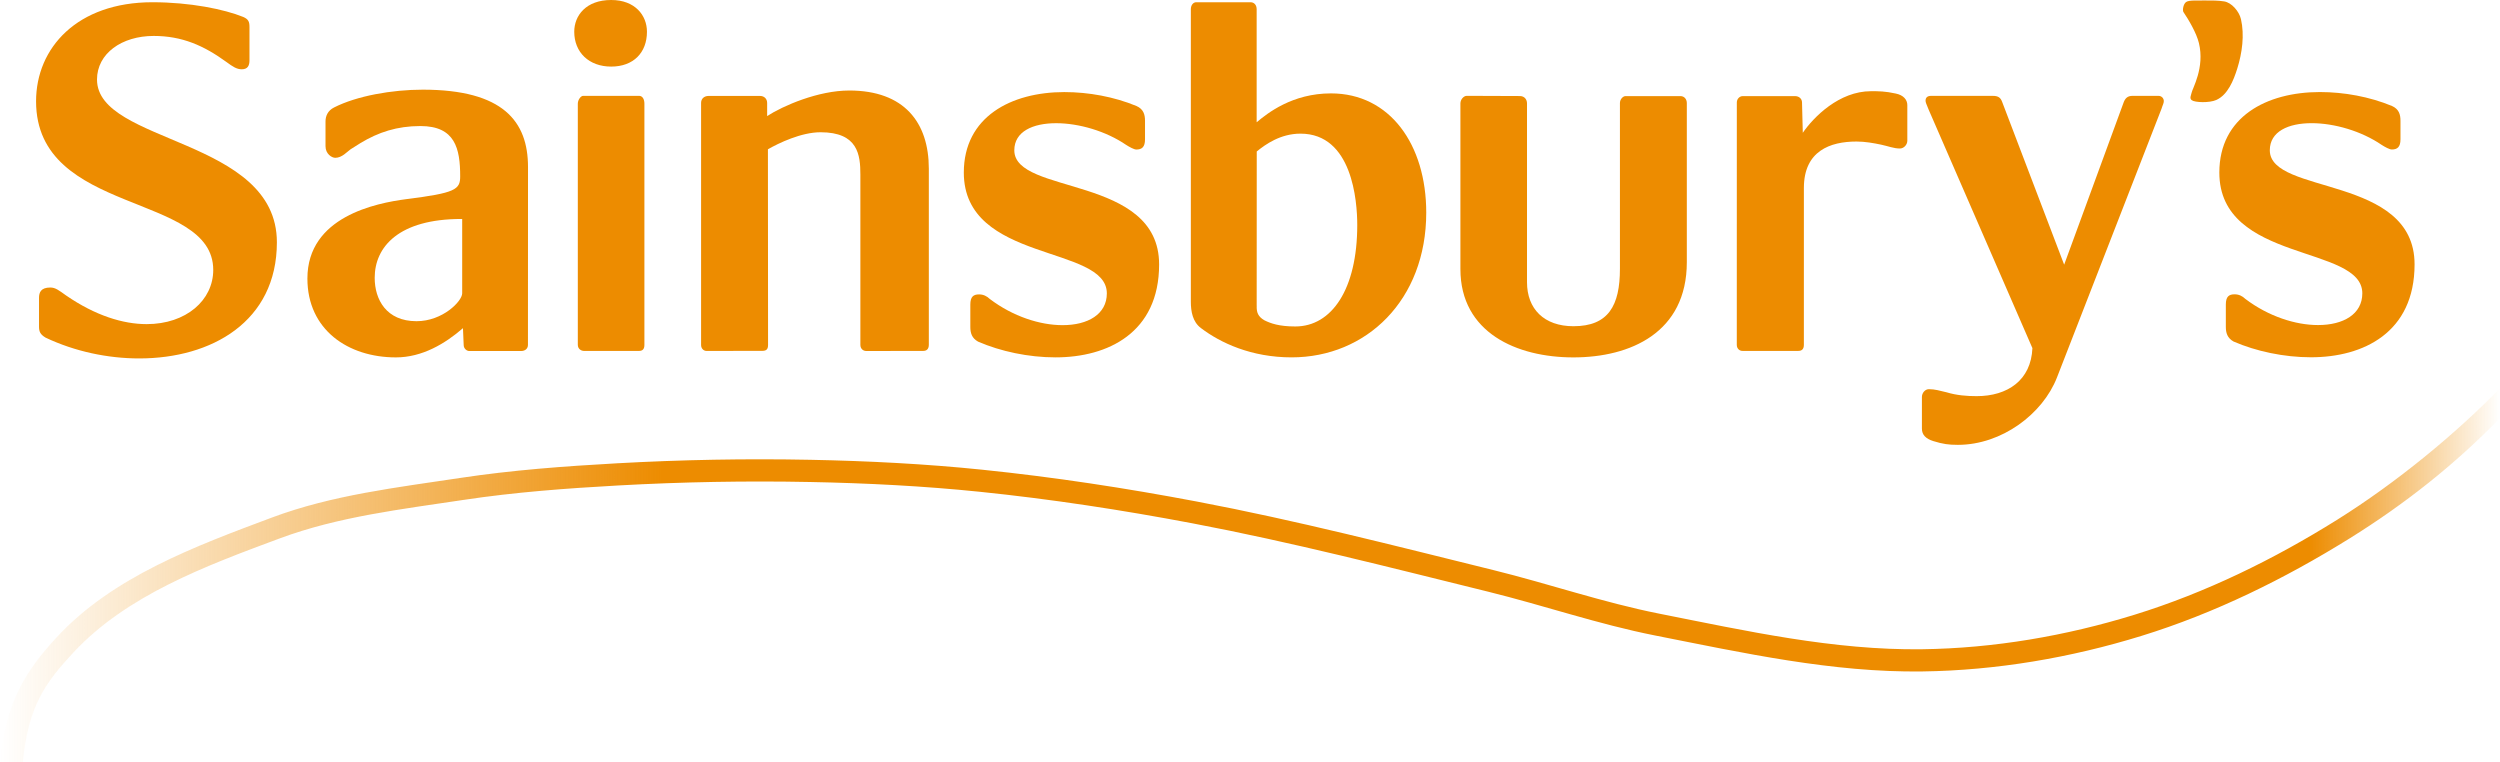 <?xml version="1.0" encoding="UTF-8" standalone="no"?>
<svg id="svg4" xmlns:rdf="http://www.w3.org/1999/02/22-rdf-syntax-ns#" xmlns="http://www.w3.org/2000/svg" height="188.87" width="619.57" version="1" xmlns:cc="http://creativecommons.org/ns#" xmlns:xlink="http://www.w3.org/1999/xlink" xmlns:dc="http://purl.org/dc/elements/1.1/">
 <defs id="defs8">
  <linearGradient id="linearGradient1218" y2="208.38" gradientUnits="userSpaceOnUse" x2="676.84" y1="208.38" x1="57.276">
   <stop id="stop1212" stop-color="#ed8c00" stop-opacity="0" offset="0"/>
   <stop id="stop1220" stop-color="#ed8c00" offset=".265"/>
   <stop id="stop1222" stop-color="#ed8c00" offset=".924"/>
   <stop id="stop1214" stop-color="#ed8c00" stop-opacity="0" offset="1"/>
  </linearGradient>
 </defs>
 <g id="layer15" transform="translate(-57.276 -65.824)">
  <path id="path1092" style="color-rendering:auto;text-decoration-color:#000000;color:#000000;font-variant-numeric:normal;shape-rendering:auto;font-variant-ligatures:normal;text-decoration-line:none;font-variant-position:normal;mix-blend-mode:normal;solid-color:#000000;font-feature-settings:normal;shape-padding:0;font-variant-alternates:normal;text-indent:0;dominant-baseline:auto;font-variant-caps:normal;image-rendering:auto;white-space:normal;text-decoration-style:solid;text-orientation:mixed;isolation:auto;text-transform:none" d="m676.84 162.06c-11.017 11.304-25.692 23.416-40.351 32.579-15.687 9.807-32.582 18.088-50.259 23.547-16.974 5.242-34.843 8.307-52.607 8.541-21.9 0.289-43.628-4.557-65.112-8.816-13.899-2.756-27.357-7.405-41.114-10.8-24.446-6.034-48.86-12.323-73.6-17.008-17.581-3.329-35.3-6.042-53.099-7.871-14.109-1.45-28.3-2.171-42.481-2.453-16.013-0.318-32.049-0.024-48.041 0.865-12.978 0.722-25.974 1.682-38.826 3.625-15.699 2.374-31.741 4.235-46.614 9.791-19.108 7.138-39.648 14.758-53.466 29.763-7.656 8.314-12.572 16.004-13.999 30.881l5.662-0.018c1.342-13.984 5.722-19.821 12.495-27.111 13.274-14.287 32.912-21.53 51.192-28.325 14.54-5.405 30.211-7.223 45.55-9.537 12.681-1.913 25.501-2.864 38.306-3.576 15.856-0.882 31.757-1.172 47.635-0.857 14.027 0.278 28.064 0.991 42.02 2.425 17.624 1.812 35.169 4.5 52.576 7.797 24.654 4.67 48.982 10.943 73.344 16.953 13.845 3.416 27.391 8.091 41.381 10.857 21.869 4.323 43.989 9.218 66.279 8.916 18.318-0.248 36.744-3.398 54.249-8.801 18.154-5.603 35.484-14.139 51.62-24.17 13.493-8.388 25.902-18.146 37.226-29.765z" fill="url(#linearGradient1218)"/>
 </g>
 <g id="layer16" transform="translate(-57.276 -65.824)" fill="#ed8c00">
  <g id="g933" transform="matrix(1.919 0 0 1.919 -17.762 65.805)">
   <path id="path931" d="m58.539 0.289c-9.74 0-15.039 5.901-15.039 12.791 0 14.8 22.881 11.729 22.881 21.779 0 3.9-3.482 7-8.602 7-3.04 0-6.618-1.099-10.398-3.699-0.94-0.67-1.381-1.029-2.041-1.029-1.24 0-1.459 0.66-1.459 1.34v3.699c0 0.64 0.139 1.01 0.859 1.44 3.77 1.78 8 2.68 12.1 2.68 9.306-0.003 17.76-4.744 17.76-15 0-13.52-23.23-12.68-23.23-21.02 0-3.36 3.2-5.629 7.32-5.629 3.66 0 6.47 1.239 9.4 3.369 0.8 0.59 1.321 0.939 1.971 0.939 0.8-1e-7 1-0.51 1-1.16v-4.298c0-0.67-0.121-1.001-0.801-1.301-2.47-1-6.881-1.9-11.721-1.9z" transform="translate(.26 .01)" fill="#ed8c00"/>
  </g>
  <g id="g885" transform="matrix(1.919 0 0 1.919 -17.221 65.805)">
   <path id="path883" d="m93.15 11.58c-3.95 0-8.511 0.801-11.451 2.301-0.8 0.4-1.1 1.099-1.1 1.799v3.201c0 1 0.81 1.5 1.26 1.5 0.88 0 1.54-0.802 1.98-1.102l1.27-0.799c2.31-1.4 4.731-2.201 7.731-2.201h0.02c4.48 0 5.131 2.9 5.131 6.5 0 1.7-0.591 2.141-6.971 2.941-3.88 0.51-12.76 2.25-12.76 10.25 0 6.62 5.256 10.186 11.426 10.186 3.4 0 6.364-1.775 8.664-3.775l0.092 2.162c0 0.5 0.417 0.789 0.717 0.789h6.701c0.5 0 0.883-0.291 0.883-0.791l0.008-22.961c0.002-5.9-3.2-10-13.6-10zm5 16.699h0.1v9.602c0 1-2.5 3.6-5.9 3.6-3.9 0-5.4-2.8-5.4-5.6 0-4 3.101-7.602 11.201-7.602z" transform="translate(.26 .01)" fill="#ed8c00"/>
  </g>
  <g id="g891" transform="matrix(1.919 0 0 1.919 -16.545 65.805)">
   <path id="path889" d="m117.14 0c-3.24 0-4.771 2-4.771 4.1 0 2.66 1.901 4.5 4.771 4.5s4.619-1.8 4.619-4.5c0-2.1-1.52-4.1-4.62-4.1zm-3.621 12.377c-0.3 0-0.689 0.514-0.689 1.014v31.14c0 0.51 0.407 0.789 0.807 0.789h7.1c0.5 0 0.693-0.281 0.693-0.781v-31.148c0-0.5-0.193-1.014-0.693-1.014z" transform="translate(.26 .01)" fill="#ed8c00"/>
  </g>
  <g id="g897" transform="matrix(1.919 0 0 1.919 -16.41 65.805)">
   <path id="path895" d="m147.81 11.689c-4 0-8.55 1.971-10.6 3.301v-1.701c0-0.54-0.4-0.898-0.9-0.898h-6.67c-0.56 0-0.961 0.358-0.961 0.898v31.26c0 0.5 0.361 0.774 0.701 0.773l7.225-0.01c0.56-0.001 0.723-0.273 0.723-0.773l-0.018-25.26c1.4-0.8 4.299-2.199 6.799-2.199 4.84 0 5.141 2.929 5.141 5.459v22c0 0.5 0.358 0.791 0.758 0.791l7.348-0.01c0.458 0.001 0.727-0.246 0.734-0.781v-22.75c0-5.98-3.179-10.1-10.279-10.1z" transform="translate(.26 .01)" fill="#ed8c00"/>
  </g>
  <g id="g903" transform="matrix(1.919 0 0 1.919 -16.68 65.805)">
   <path id="path901" d="m175.75 11.891c-6.9 0-13 3.198-13 10.398 0 11.7 18.471 9.302 18.471 15.602 0 2.7-2.461 4.1-5.701 4.1h-0.039c-2.86 0-6.361-1.101-9.361-3.371-0.4-0.38-0.838-0.6-1.398-0.6-0.73 0-1.131 0.29-1.131 1.32v2.881c0 0.8 0.2 1.448 1 1.898 2.9 1.26 6.504 2.033 10.004 2.033 6.74 0 13.377-3.172 13.377-12.002 0-11.58-18.701-8.94-18.701-14.74 0-2.43 2.4-3.5 5.4-3.5 2.94 0 6.441 1.021 9.041 2.801 0.42 0.27 1.018 0.6 1.318 0.6 0.72 0 1.121-0.32 1.121-1.32v-2.4c0-0.8-0.2-1.5-1.1-1.9-2.9-1.2-6.201-1.799-9.301-1.799z" transform="translate(.26 .01)" fill="#ed8c00"/>
  </g>
  <g id="g909" transform="matrix(1.919 0 0 1.919 -16.41 65.805)">
   <path id="path907" d="m192.63 0.289c-0.4 0-0.701 0.38-0.701 0.9v37.791c0 1.2 0.22 2.6 1.32 3.4 2.5 1.9 6.493 3.772 11.693 3.772 9.64 0 17.387-7.391 17.387-18.691 0-8.8-4.701-15.4-12.301-15.4-5 0-8.2 2.558-9.6 3.728v-14.6c0-0.52-0.299-0.9-0.799-0.9zm13.46 16.971c6.69 0 7.33 8.701 7.33 11.801 0 8.3-3.3 13.1-8 13.1-2.1 0-3.2-0.401-4-0.801-0.847-0.487-0.978-1.066-0.984-1.65l-0.004 0.256v-0.301c0 0.015 0.004 0.03 0.004 0.045l0.004-0.35-0.008 0.299 0.008-20.098c1.11-0.9 3.05-2.301 5.65-2.301z" transform="translate(.26 .01)" fill="#ed8c00"/>
  </g>
  <g id="g915" transform="matrix(1.919 0 0 1.919 -16.004 65.805)">
   <path id="path913" d="m227.35 12.377c-0.4-0.001-0.82 0.473-0.82 0.973v21.4c0 8.22 7.29 11.406 14.59 11.406 7.35 0 14.65-3.197 14.65-12.297v-20.548c0-0.5-0.32-0.9-0.82-0.9h-7.1c-0.32 0-0.719 0.4-0.719 0.9v21.4c0 4.75-1.48 7.418-6 7.418-3.8 0-6-2.24-6-5.68v-23.1c0-0.5-0.324-0.945-0.924-0.947z" transform="translate(.26 .01)" fill="#ed8c00"/>
  </g>
  <g id="g921" transform="matrix(1.919 0 0 1.919 -16.545 65.805)">
   <path id="path919" d="m279.83 11.779c-4.1 0-7.401 3.331-8.801 5.371l-0.1-3.91c0-0.5-0.4-0.828-0.9-0.828h-6.752c-0.38 0-0.768 0.328-0.768 0.828l-0.004 31.299c0 0.5 0.366 0.789 0.746 0.779 2.42-0.003 4.8-0.003 7.186 0 0.51 0.006 0.73-0.279 0.73-0.779l0.002-20.26c0-4.8 3.401-6 6.801-6 1.1 0 2.2 0.2 3.16 0.4 0.94 0.2 1.639 0.5 2.439 0.5 0.52 0 0.959-0.5 0.959-1v-4.6c0-0.7-0.5-1.3-1.5-1.5-1.36-0.3-2.199-0.301-3.199-0.301z" transform="translate(.26 .01)" fill="#ed8c00"/>
  </g>
  <g id="g927" transform="matrix(1.919 0 0 1.919 -16.139 65.805)">
   <path id="path925" d="m287.37 12.381c-0.45 0-0.699 0.219-0.699 0.619 0 0.21 0.1 0.43 0.4 1.16l13.4 30.801c-0.17 4.14-3.201 6.199-7.201 6.199-1.27 0-2.57-0.1-3.9-0.5-0.87-0.2-1.47-0.4-2.269-0.4-0.5 0-0.9 0.5-0.9 1v4.1c0 0.8 0.511 1.302 1.461 1.602 1.28 0.4 2.069 0.484 3.029 0.484l0.15 0.004c5.68 0 10.971-3.999 12.801-8.699l13.5-34.699c0.15-0.5 0.299-0.7 0.299-1 0-0.37-0.3-0.67-0.67-0.67h-3.4c-0.6 0-0.9 0.299-1.1 0.799l-7.699 21-8-21c-0.2-0.56-0.501-0.799-1.201-0.799z" transform="translate(.26 .01)" fill="#ed8c00"/>
  </g>
  <path id="path939" d="m632.23 88.636c-13.237 0-24.94 6.136-24.94 19.949 0 22.446 35.435 17.845 35.435 29.931 0 5.18-4.722 7.865-10.937 7.865h-0.075c-5.487 0-12.204-2.112-17.959-6.467-0.767-0.729-1.609-1.15-2.683-1.15-1.401 0-2.17 0.557-2.17 2.533v5.527c0 1.535 0.384 2.779 1.919 3.642 5.564 2.417 12.478 3.901 19.192 3.901 12.93 0 25.663-6.085 25.663-23.025 0-22.216-35.877-17.151-35.877-28.279 0-4.662 4.605-6.715 10.36-6.715 5.64 0 12.357 1.958 17.345 5.373 0.806 0.518 1.954 1.15 2.529 1.15 1.381 0 2.151-0.615 2.151-2.533v-4.605c0-1.535-0.383-2.878-2.11-3.646-5.564-2.302-11.896-3.451-17.843-3.451z" stroke-width="1.919"/>
  <path id="path942" d="m598.36 68.758c1.363 2.014 3.26 5.234 3.868 7.738 1.49 6.134-1.641 11.272-1.831 12.375-0.091 0.525-0.594 1.377 0.087 1.801 0.755 0.568 4.333 0.693 6.036-0.064 2.859-1.271 4.281-4.818 5.217-7.804 1.206-3.85 1.817-8.32 0.908-12.24-0.455-1.962-2.347-4.109-4.152-4.388-1.569-0.242-2.742-0.233-4.962-0.231-1.6 0.064-3.701-0.146-4.462 0.374-0.699 0.478-0.932 1.925-0.708 2.439 0 0 0 0 0 0z"/>
 </g>
</svg>
